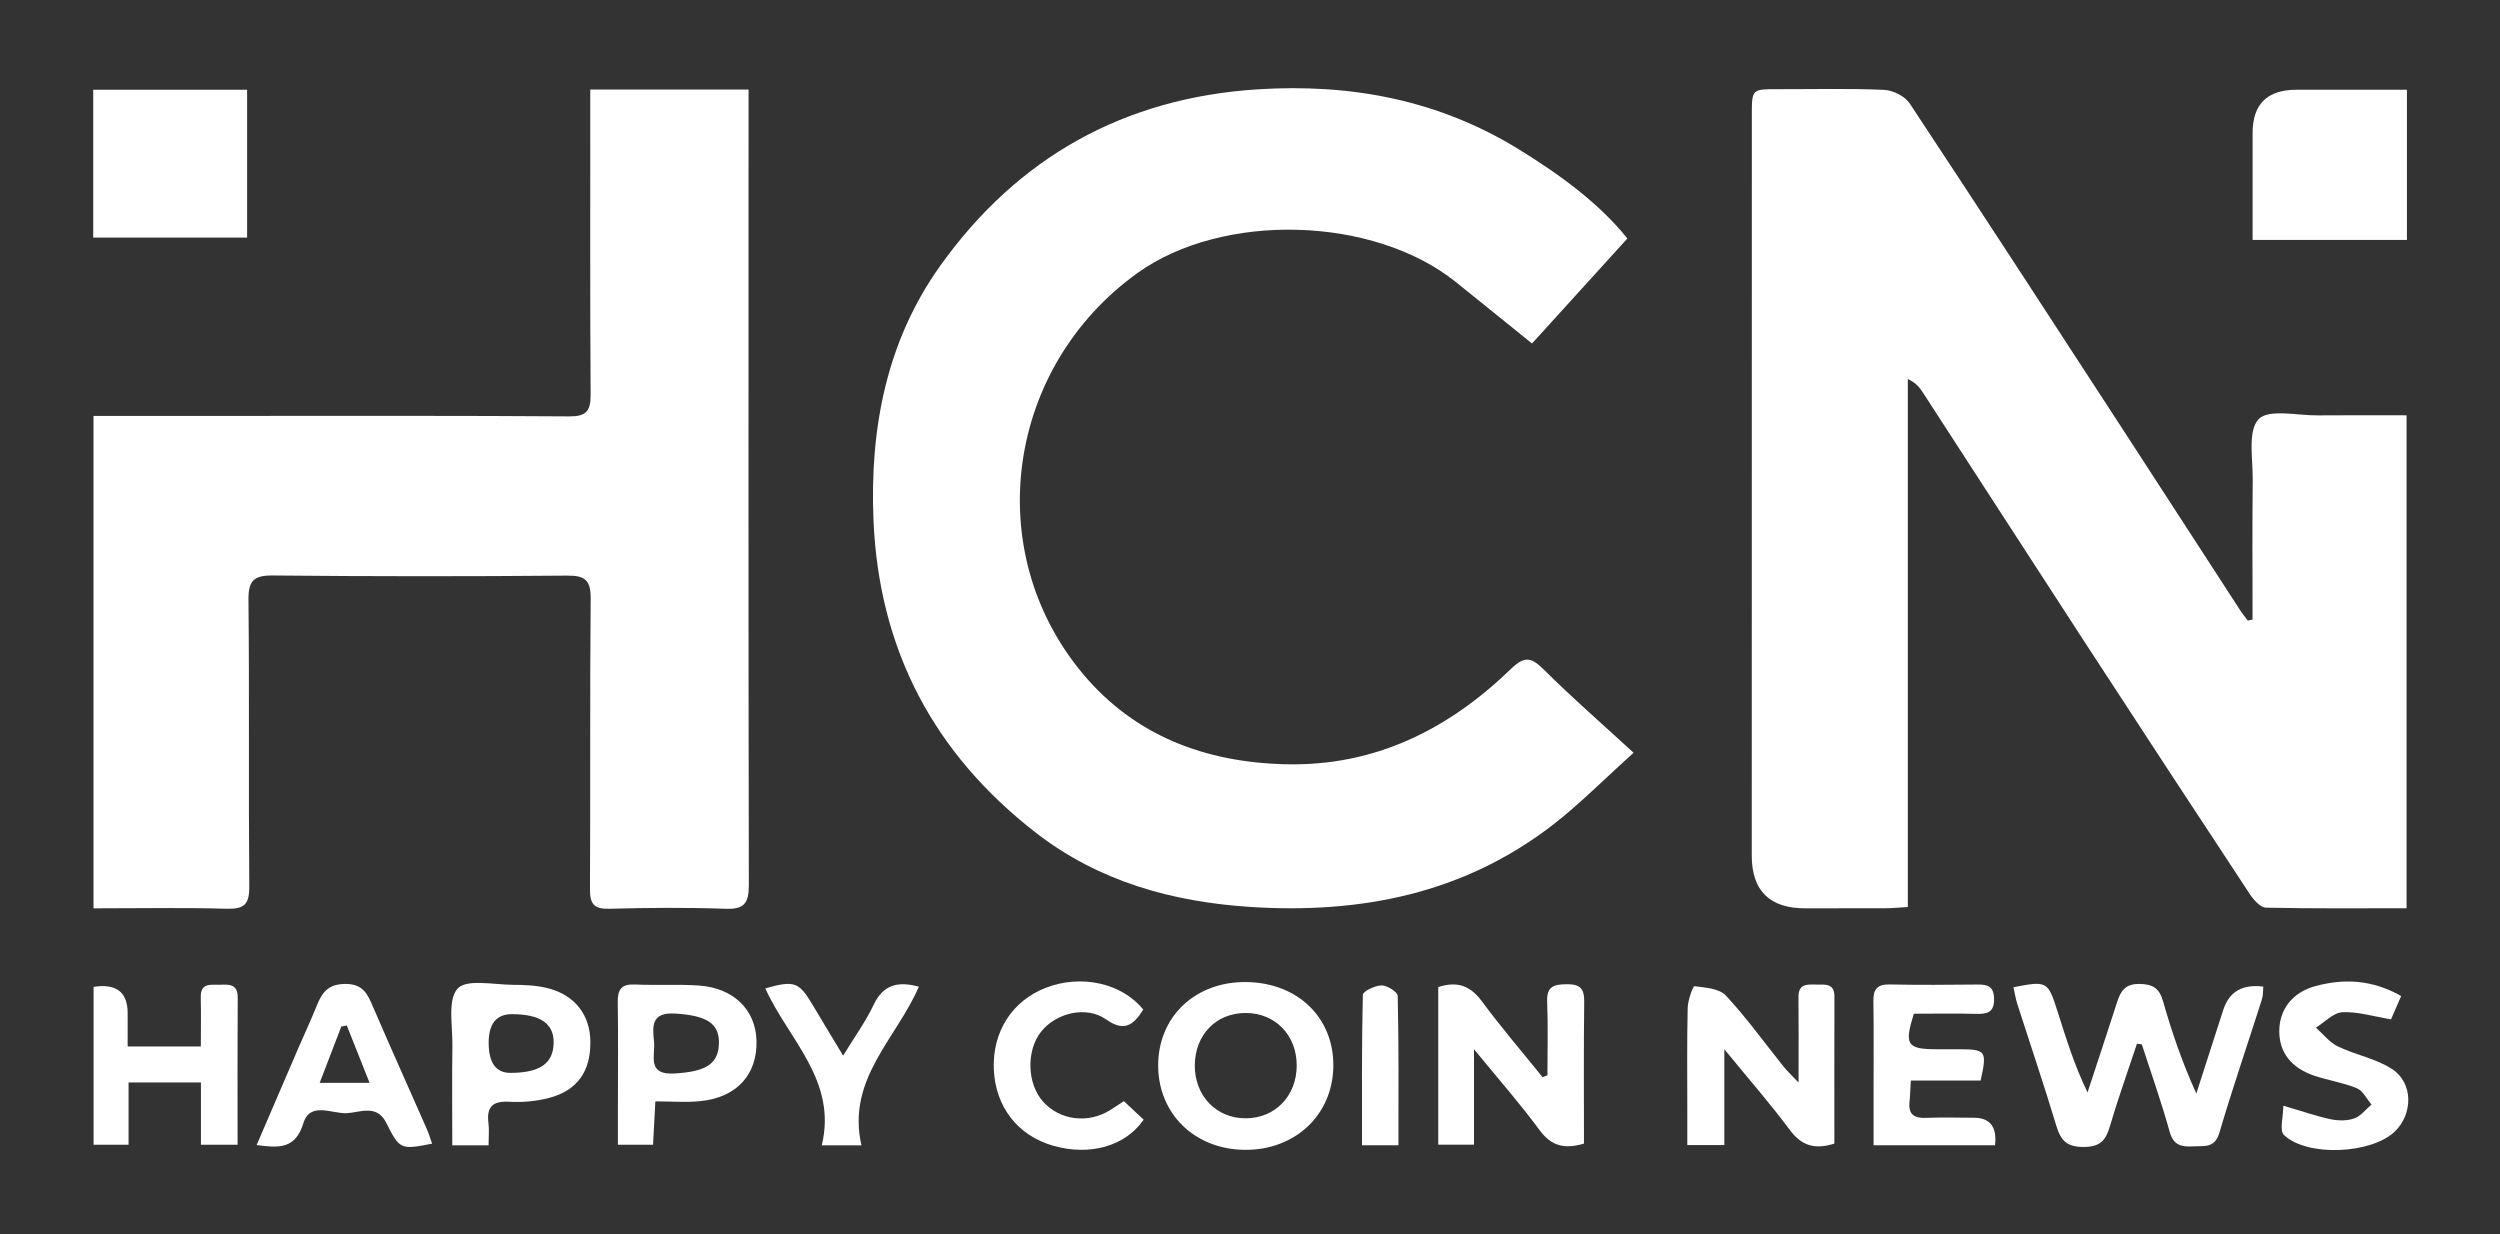 <?xml version="1.0" encoding="UTF-8"?> <svg xmlns="http://www.w3.org/2000/svg" width="624" height="308" viewBox="0 0 624 308" fill="none"><rect x="0" y="0" width="624" height="308" fill="#333333" stroke="none"/><path d="M562.239 154.67C562.239 143.05 562.149 131.44 562.279 119.82C562.339 114.58 560.979 107.58 563.739 104.64C566.219 102 573.449 103.74 578.589 103.68C585.859 103.61 593.139 103.66 600.679 103.66V226.7C588.809 226.7 577.199 226.81 565.589 226.55C564.229 226.52 562.559 224.69 561.639 223.3C547.709 202.18 533.849 181.01 520.039 159.8C506.599 139.15 493.249 118.45 479.829 97.79C479.049 96.59 478.109 95.5 476.189 94.6V226.39C473.879 226.53 472.259 226.69 470.639 226.7C463.979 226.73 457.309 226.71 450.649 226.72C441.723 226.733 437.253 222.357 437.239 213.59C437.239 151.95 437.239 90.31 437.259 28.67C437.259 22.22 437.279 22.24 443.809 22.26C452.639 22.28 461.479 22.04 470.289 22.43C472.499 22.53 475.469 24.02 476.659 25.81C494.929 53.45 512.979 81.24 531.049 109.01C540.489 123.52 549.879 138.05 559.309 152.57C559.839 153.38 560.469 154.13 561.049 154.9C561.439 154.82 561.829 154.73 562.229 154.65L562.239 154.67Z" fill="white"></path><path d="M23.35 103.81C36.52 103.81 49.32 103.81 62.12 103.81C88.77 103.81 115.43 103.74 142.08 103.93C146.29 103.96 147.45 102.62 147.42 98.54C147.26 75.05 147.34 51.57 147.33 28.08C147.33 26.28 147.33 24.48 147.33 22.34H186.84C186.84 24.38 186.84 26.48 186.84 28.57C186.84 92.7 186.78 156.83 186.91 220.97C186.91 225.56 185.66 227 181.03 226.83C171.38 226.49 161.71 226.57 152.05 226.83C148.25 226.93 147.24 225.62 147.26 221.96C147.39 197.81 147.22 173.65 147.43 149.5C147.47 144.91 146.17 143.63 141.56 143.67C117.08 143.89 92.59 143.88 68.1 143.64C63.24 143.59 61.97 145.03 62.02 149.81C62.26 173.63 62.02 197.45 62.22 221.27C62.26 225.73 60.96 226.95 56.57 226.82C45.62 226.51 34.65 226.72 23.34 226.72V103.83L23.35 103.81Z" fill="white"></path><path d="M406.2 59.52C398.08 68.46 390.27 77.07 382.39 85.74C375.44 80.13 369.42 75.24 363.37 70.39C342.84 53.91 305.18 52.86 283.88 68.17C251.14 91.69 244.64 137.62 270.35 168.26C283.27 183.67 300.87 190.27 320.8 190.76C343.17 191.31 361.52 182.08 377.18 166.92C380.67 163.54 382.37 164.17 385.45 167.24C392.4 174.16 399.83 180.61 407.75 187.89C400.07 194.79 394.13 200.84 387.49 205.96C365.23 223.11 339.56 228.14 312.09 226.37C292.54 225.11 274.22 219.99 258.59 207.88C233.21 188.21 219.4 162.29 218.03 129.94C217.06 106.98 221.26 85.13 234.69 66.33C253.94 39.37 280.45 24.43 313.9 22.3C337.15 20.82 359.02 24.92 379.03 37.23C389.39 43.61 399.15 50.74 406.19 59.52H406.2Z" fill="white"></path><path d="M61.679 59.3H23.27V22.4H61.679V59.3Z" fill="white"></path><path d="M600.759 59.89H562.249C562.249 50.82 562.269 42.04 562.249 33.26C562.229 26.007 565.896 22.387 573.249 22.4C582.359 22.41 591.469 22.4 600.769 22.4V59.88L600.759 59.89Z" fill="white"></path><path d="M533.38 260.531C531.1 267.401 528.66 274.221 526.62 281.151C525.6 284.611 524.23 286.251 520.17 286.281C515.97 286.311 514.39 284.771 513.27 281.041C510.21 270.851 506.78 260.771 503.53 250.631C503.09 249.261 502.88 247.821 502.56 246.411C510.94 244.791 511.15 244.881 513.53 252.351C515.68 259.111 517.76 265.901 521.05 272.671C523.52 265.141 526.02 257.611 528.45 250.071C529.33 247.341 530.47 245.561 533.96 245.591C537.38 245.621 538.98 246.671 539.92 249.991C542.1 257.651 544.68 265.191 548.2 272.941C549.84 267.841 551.48 262.741 553.13 257.641C553.74 255.741 554.34 253.841 554.97 251.941C556.456 247.481 559.773 245.588 564.92 246.261C564.82 247.311 564.9 248.431 564.58 249.431C561.05 260.521 557.26 271.541 553.97 282.701C552.8 286.681 550.17 285.971 547.42 286.131C544.51 286.301 542.5 285.921 541.54 282.461C539.5 275.121 536.94 267.921 534.59 260.661C534.18 260.611 533.78 260.571 533.37 260.521L533.38 260.531Z" fill="white"></path><path d="M448.92 270.231C448.92 262.081 448.97 255.461 448.9 248.841C448.86 245.481 451.14 245.711 453.33 245.751C455.44 245.791 457.88 245.301 457.87 248.721C457.84 260.991 457.86 273.261 457.86 285.441C452.84 287.041 449.58 285.881 446.67 281.951C441.87 275.481 436.54 269.411 430.39 261.891V285.811H421.15C421.15 282.841 421.15 279.911 421.15 276.981C421.15 268.501 421.05 260.011 421.25 251.531C421.29 249.641 422.57 246.111 422.94 246.161C425.66 246.491 429.14 246.731 430.78 248.491C435.97 254.071 440.44 260.311 445.22 266.271C446.02 267.271 446.97 268.151 448.93 270.221L448.92 270.231Z" fill="white"></path><path d="M386.239 268.371C386.239 262.241 386.419 256.101 386.169 249.981C386.019 246.151 387.919 245.691 391.059 245.661C394.259 245.631 395.459 246.661 395.419 249.961C395.269 261.751 395.359 273.551 395.359 285.441C390.579 286.851 387.259 286.141 384.289 282.101C379.429 275.481 373.969 269.291 367.909 261.881V285.711H358.989V246.371C363.739 244.831 366.989 246.011 369.889 249.941C374.679 256.441 379.959 262.571 385.029 268.861C385.429 268.701 385.829 268.541 386.239 268.391V268.371Z" fill="white"></path><path d="M289.08 265.78C289.15 253.65 298.45 244.94 311.14 245.12C323.97 245.3 332.98 254.07 332.8 266.21C332.62 278.3 323.28 287.09 310.72 287C298.16 286.91 289.01 277.94 289.08 265.78ZM310.91 279.13C318.26 279.12 323.64 273.57 323.66 265.98C323.68 258.38 318.33 252.86 310.94 252.84C303.55 252.82 298.25 258.29 298.22 265.95C298.2 273.53 303.6 279.14 310.91 279.13Z" fill="white"></path><path d="M23.35 246.32C29.036 245.434 31.873 247.637 31.86 252.93C31.86 255.56 31.86 258.19 31.86 261.19H50.13C50.13 256.88 50.2 252.91 50.11 248.94C50.02 245.13 52.75 245.88 54.97 245.79C57.23 245.69 59.35 245.64 59.33 248.94C59.26 261.07 59.3 273.2 59.3 285.73H50.15V270.19H32.09V285.73H23.36V246.32H23.35Z" fill="white"></path><path d="M163.579 274.911C163.369 278.861 163.189 282.121 162.999 285.731H154.229C154.229 282.571 154.229 279.341 154.229 276.101C154.229 267.441 154.329 258.781 154.189 250.121C154.139 246.931 155.159 245.591 158.479 245.731C163.799 245.971 169.149 245.631 174.459 245.991C183.089 246.581 188.599 252.031 188.819 259.711C189.069 268.181 183.929 273.911 174.849 274.841C171.259 275.211 167.609 274.901 163.579 274.901V274.911ZM163.259 260.131C163.539 263.621 161.409 268.381 168.439 267.941C176.149 267.461 179.399 265.621 179.449 260.251C179.499 255.291 176.129 253.481 168.639 252.991C162.489 252.581 162.839 256.081 163.259 260.131Z" fill="white"></path><path d="M497.959 285.861H467.649C467.649 280.871 467.649 276.111 467.649 271.341C467.649 264.181 467.709 257.021 467.599 249.861C467.549 246.931 468.549 245.661 471.639 245.721C478.959 245.871 486.289 245.821 493.619 245.741C496.149 245.711 497.649 246.221 497.719 249.261C497.789 252.561 496.199 253.131 493.419 253.061C488.119 252.931 482.819 253.021 477.689 253.021C475.259 260.881 475.979 261.881 483.519 261.891C485.349 261.891 487.179 261.891 489.019 261.891C495.729 261.931 495.999 262.291 494.369 269.701H476.939C476.809 271.861 476.779 273.481 476.609 275.081C476.289 278.221 477.829 279.141 480.749 279.021C484.739 278.861 488.739 278.971 492.739 278.991C496.739 279.011 498.479 281.301 497.959 285.861Z" fill="white"></path><path d="M121.97 285.871H112.89C112.89 277.471 112.8 269.231 112.92 260.991C113 256.081 111.66 249.581 114.22 246.751C116.46 244.281 123.26 245.791 128.04 245.811C131.01 245.821 134.07 245.951 136.91 246.701C143.62 248.451 147.34 253.481 147.36 260.121C147.38 267.471 144.1 272.181 137.02 274.051C133.86 274.881 130.44 275.191 127.18 275.001C122.99 274.751 121.4 276.221 121.92 280.341C122.13 281.961 121.95 283.621 121.95 285.881L121.97 285.871ZM121.97 260.261C121.97 265.288 123.786 267.798 127.42 267.791C134.73 267.781 138.09 265.451 138.19 260.331C138.29 255.511 134.9 253.151 127.82 253.131C123.92 253.118 121.97 255.498 121.97 260.271V260.261Z" fill="white"></path><path d="M107.84 285.46C99.97 287 99.77 286.95 96.37 280.19C94.05 275.58 89.83 277.65 86.64 277.85C82.94 278.07 77.41 274.85 75.72 280.36C73.72 286.89 69.55 286.52 64.05 285.81C67.61 277.55 71.05 269.54 74.5 261.53C76.01 258.02 77.64 254.56 79.06 251.02C80.37 247.74 81.9 245.61 86.17 245.59C90.61 245.57 91.71 248.06 93.08 251.25C97.48 261.47 102.05 271.61 106.53 281.79C107.05 282.97 107.4 284.21 107.85 285.46H107.84ZM79.8 270.29H92.25C90.28 265.33 88.42 260.65 86.56 255.96C86.1 256.05 85.65 256.13 85.19 256.22C83.48 260.67 81.78 265.11 79.79 270.29H79.8Z" fill="white"></path><path d="M599.329 248.62C598.319 250.93 597.489 252.85 596.799 254.43C592.439 253.71 588.519 252.47 584.679 252.65C582.409 252.76 580.249 255.14 578.039 256.5C579.859 258.1 581.439 260.18 583.539 261.19C587.949 263.32 593.079 264.22 597.099 266.86C602.409 270.36 602.289 278.13 597.689 282.48C591.819 288.02 575.949 288.82 570.089 283.31C568.889 282.18 569.919 278.67 569.919 275.99C574.789 277.41 578.209 278.62 581.739 279.36C583.629 279.76 585.849 279.79 587.619 279.16C589.259 278.58 590.509 276.89 591.929 275.69C590.729 274.29 589.799 272.26 588.279 271.63C584.929 270.24 581.239 269.69 577.769 268.54C571.879 266.59 568.879 262.66 568.909 257.33C568.939 252.03 572.079 247.73 577.899 246.14C585.149 244.16 592.279 244.57 599.339 248.62H599.329Z" fill="white"></path><path d="M285.349 252.01C282.839 256 280.559 257.59 276.049 254.43C271.069 250.94 263.539 252.87 259.859 257.51C256.069 262.29 256.349 270.64 260.459 275.09C264.619 279.6 271.459 280.48 276.889 277.2C278.009 276.52 279.089 275.78 280.519 274.85C282.229 276.45 283.869 277.98 285.459 279.47C280.829 286.15 271.999 288.57 262.869 285.97C254.029 283.45 248.439 276.25 248.059 266.89C247.679 257.52 252.629 249.78 261.109 246.52C269.869 243.15 280.039 245.37 285.369 252.01H285.349Z" fill="white"></path><path d="M215.01 285.88H205.12C209.03 269.65 196.76 259.42 191.02 246.7C198.32 244.64 199.43 245.07 202.91 250.95C205.25 254.91 207.65 258.84 210.45 263.49C213.33 258.76 216.08 254.97 218.05 250.82C220.45 245.75 224.08 244.86 229.35 246.27C223.77 259.25 211.23 269.36 215.02 285.88H215.01Z" fill="white"></path><path d="M349.05 285.851H339.96C339.96 273.161 339.86 260.731 340.17 248.311C340.19 247.421 343.22 245.971 344.86 245.961C346.25 245.951 348.85 247.611 348.87 248.571C349.15 260.841 349.05 273.131 349.05 285.851Z" fill="white"></path></svg> 